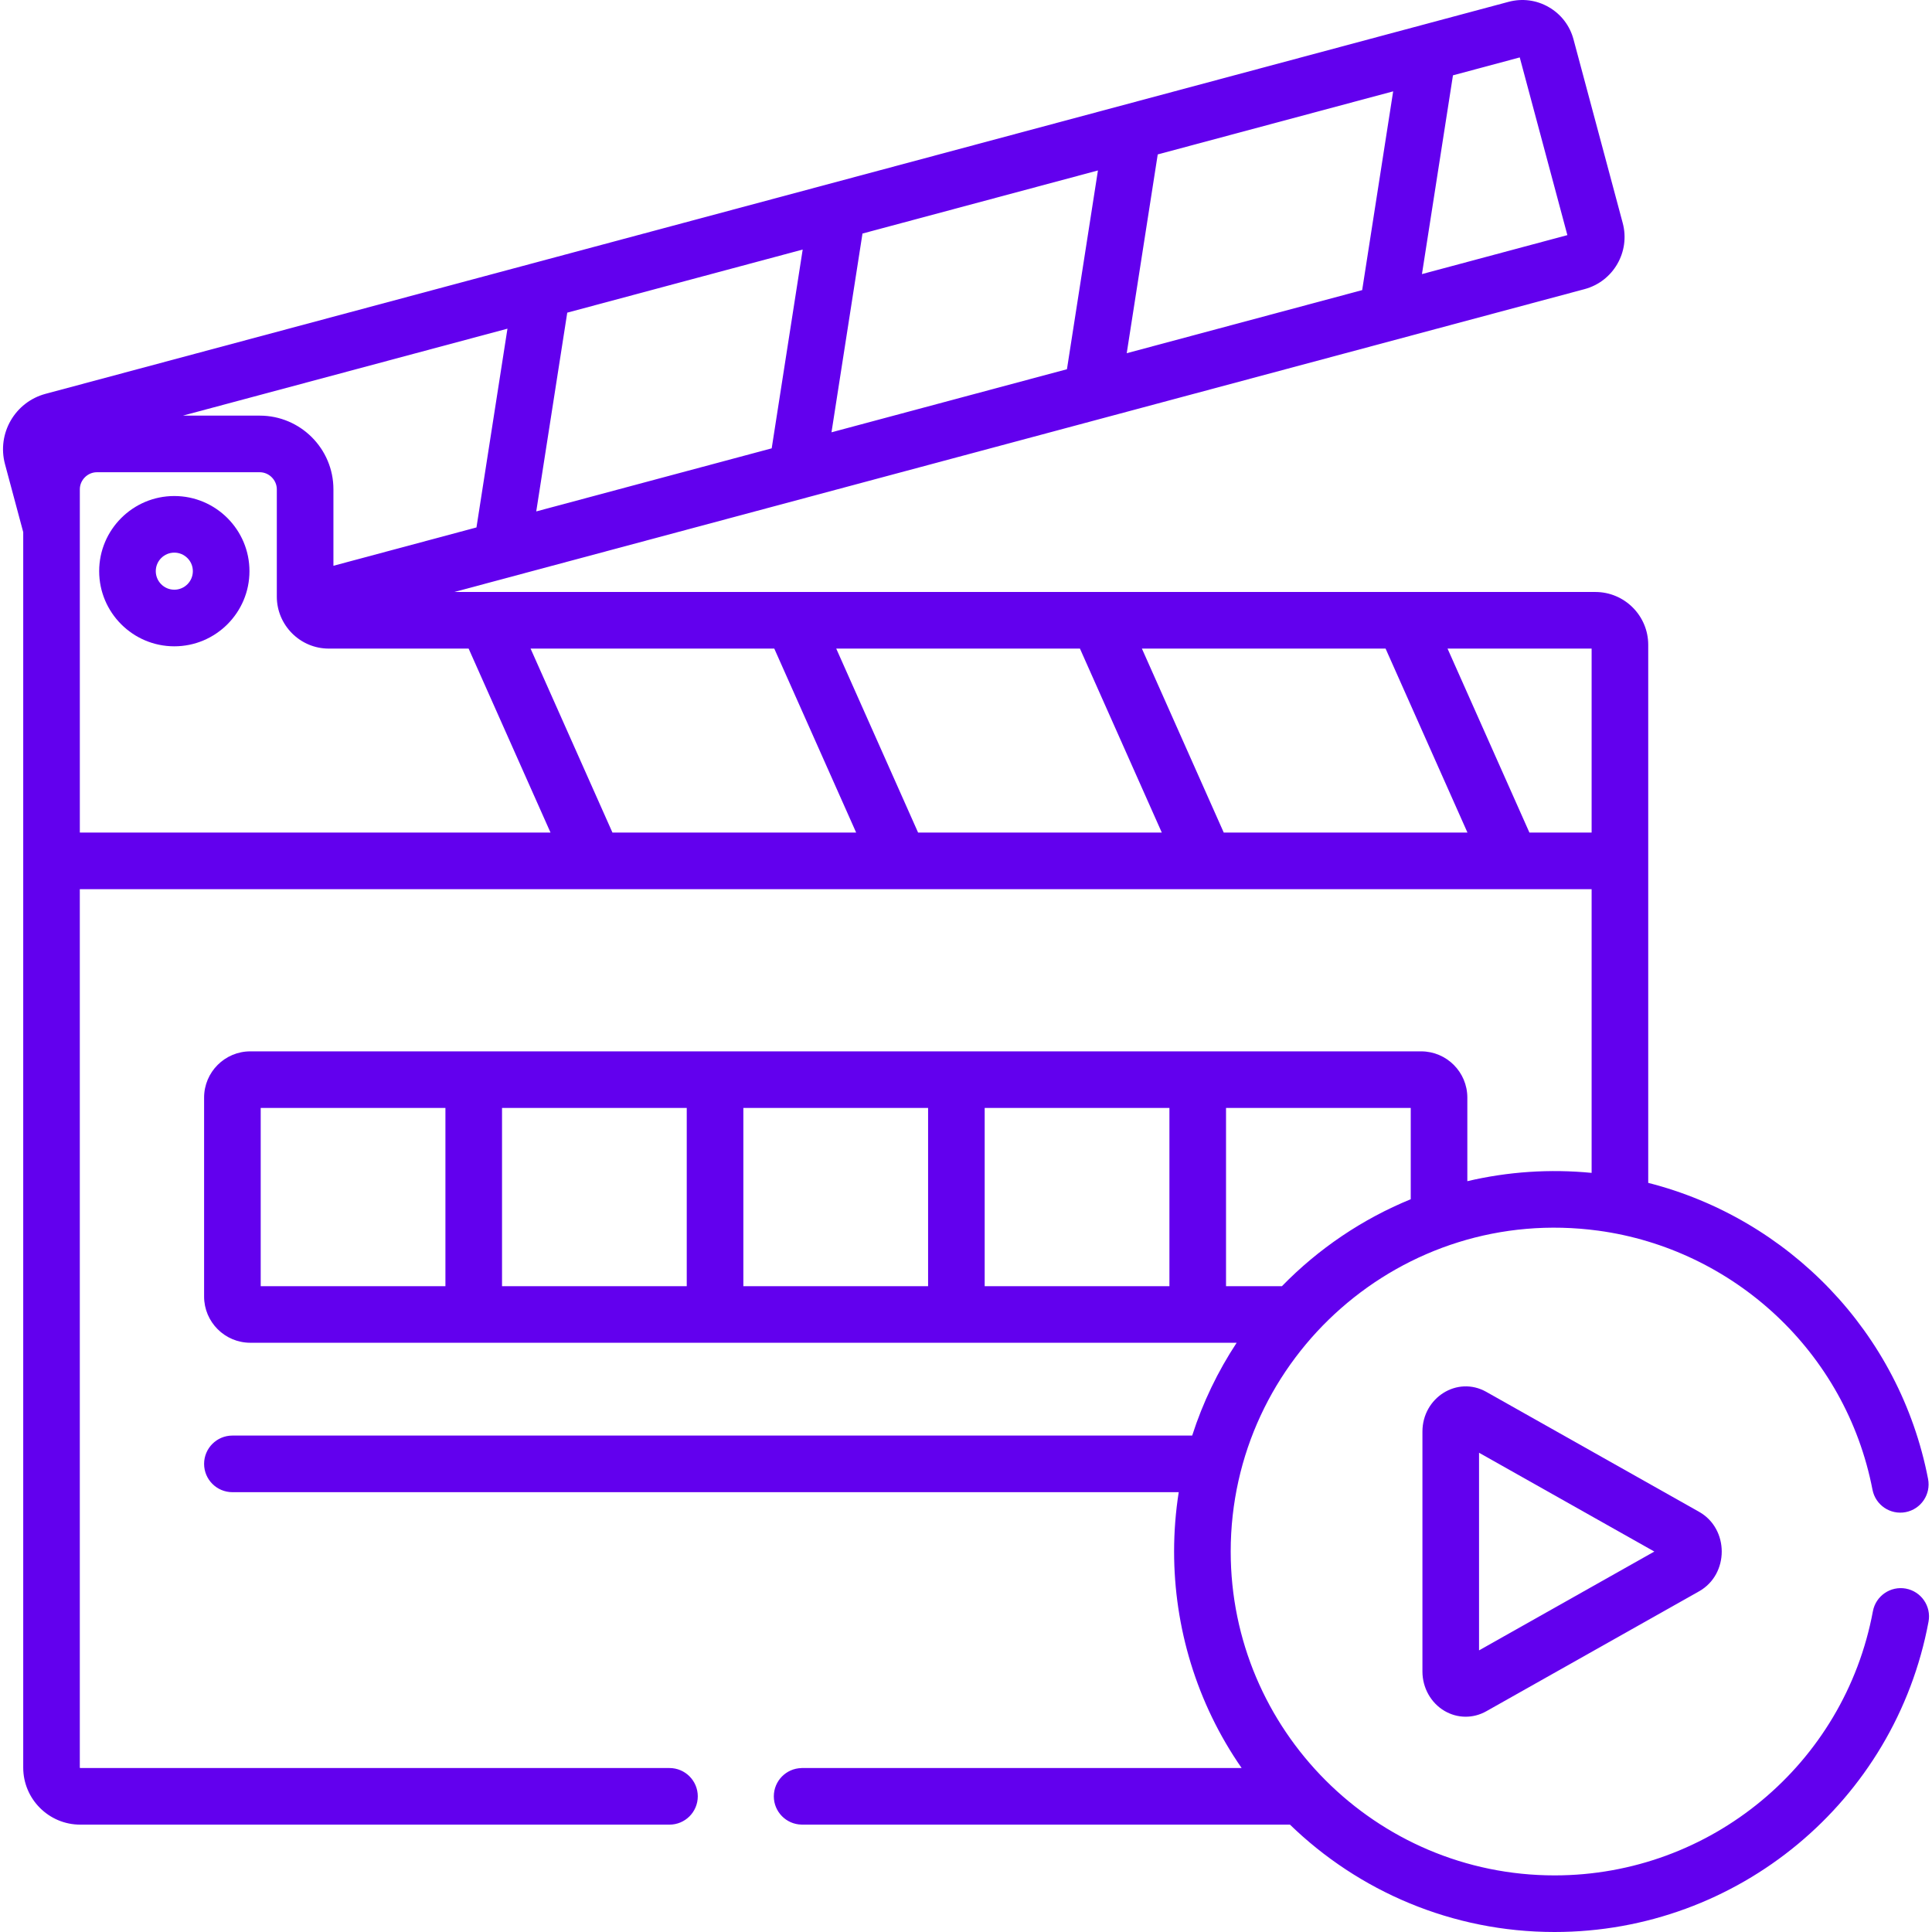 <svg width="100" height="100" viewBox="0 0 100 100" fill="none" xmlns="http://www.w3.org/2000/svg">
<g clip-path="url(#clip0_12351_14028)">
<path d="M9.022 25.674C6.878 25.674 5.133 27.419 5.133 29.563C5.133 31.708 6.878 33.453 9.022 33.453C11.167 33.453 12.912 31.708 12.912 29.563C12.912 27.419 11.167 25.674 9.022 25.674ZM9.022 30.523C8.493 30.523 8.063 30.092 8.063 29.563C8.063 29.034 8.493 28.604 9.022 28.604C9.551 28.604 9.982 29.034 9.982 29.563C9.982 30.092 9.551 30.523 9.022 30.523Z" fill="#6200EE"/>
<path d="M87.944 78.251L76.931 72.043C75.429 71.196 73.625 72.342 73.625 74.1V86.516C73.625 87.362 74.064 88.144 74.77 88.558C75.443 88.951 76.251 88.957 76.931 88.574L87.944 82.366C89.508 81.485 89.508 79.132 87.944 78.251ZM76.555 85.423V75.194L85.628 80.308L76.555 85.423Z" fill="#6200EE"/>
<path d="M98.649 82.226C97.854 82.078 97.089 82.603 96.941 83.398C95.465 91.32 88.535 97.07 80.464 97.07C71.203 97.07 63.701 89.53 63.701 80.307C63.701 70.244 72.589 62.323 82.735 63.7C89.705 64.651 95.538 69.951 96.92 77.108C97.074 77.902 97.842 78.421 98.636 78.268C99.43 78.115 99.95 77.347 99.797 76.552C98.328 68.951 92.559 63.069 85.312 61.225C85.312 60.225 85.312 34.512 85.312 33.377C85.312 31.868 84.085 30.641 82.576 30.641C80.214 30.641 25.876 30.641 23.514 30.641C23.514 30.641 82.018 14.965 82.018 14.965C83.505 14.566 84.391 13.032 83.992 11.545L81.444 2.036C81.255 1.328 80.8 0.735 80.165 0.369C79.531 0.002 78.79 -0.095 78.082 0.095C78.082 0.095 3.249 20.146 2.359 20.384C0.773 20.809 -0.166 22.436 0.258 24.023L1.202 27.543C1.202 29.066 1.202 90.295 1.202 91.49C1.202 93.118 2.526 94.443 4.155 94.443H34.652C35.461 94.443 36.117 93.787 36.117 92.978C36.117 92.169 35.461 91.513 34.652 91.513H4.155C4.142 91.513 4.131 91.503 4.131 91.49V46.023C5.579 46.023 80.919 46.023 82.382 46.023V60.708C80.233 60.499 78.06 60.641 75.949 61.138V56.811C75.949 55.491 74.876 54.418 73.557 54.418C73.156 54.418 13.557 54.418 12.957 54.418C11.637 54.418 10.564 55.491 10.564 56.811V67.109C10.564 68.428 11.637 69.501 12.957 69.501C14.515 69.501 62.89 69.501 64.009 69.501C63.037 70.977 62.257 72.59 61.707 74.305H12.029C11.22 74.305 10.564 74.961 10.564 75.77C10.564 76.579 11.22 77.235 12.029 77.235H61.011C60.853 78.236 60.771 79.263 60.771 80.307C60.771 84.198 61.92 88.134 64.267 91.513H41.488V91.515C40.693 91.53 40.053 92.179 40.053 92.978C40.053 93.777 40.693 94.426 41.488 94.441V94.443H41.517H66.768C70.315 97.88 75.146 100 80.464 100C89.946 100 98.087 93.243 99.821 83.935C99.969 83.139 99.444 82.375 98.649 82.226ZM75.205 3.899L78.662 2.972L81.127 12.17L73.6 14.187L75.205 3.899ZM59.924 7.993L72.11 4.728L70.506 15.016L58.319 18.282L59.924 7.993ZM44.642 12.088L56.829 8.823L55.225 19.111L43.038 22.376L44.642 12.088ZM29.361 16.183L41.547 12.917L39.943 23.206L27.756 26.471L29.361 16.183ZM26.266 17.012L24.662 27.3L17.258 29.284V25.325C17.258 23.223 15.548 21.513 13.446 21.513H9.466L26.266 17.012ZM4.132 43.093V25.325C4.132 24.847 4.535 24.443 5.014 24.443H13.446C13.924 24.443 14.328 24.847 14.328 25.325V30.883C14.328 32.35 15.526 33.571 17.016 33.571H24.256L28.494 43.093L4.132 43.093ZM31.7 43.093L27.462 33.57H40.076L44.314 43.093H31.7ZM47.52 43.093L43.283 33.57H55.897L60.134 43.093H47.52ZM63.341 43.093L59.104 33.57H71.717L75.955 43.093H63.341ZM79.162 43.093L74.924 33.57H82.382V43.093H79.162ZM23.055 66.572H13.494V57.348H23.055V66.572ZM35.546 66.572H25.985V57.348H35.546V66.572ZM48.038 66.572H38.476V57.348H48.038V66.572ZM60.529 66.572H50.967V57.348H60.529V66.572ZM63.459 66.572V57.348H73.02V62.072C70.522 63.094 68.243 64.631 66.353 66.572H63.459Z" fill="#6200EE"/>
</g>
<defs>
<clipPath id="clip0_12351_14028">
<rect width="100" height="100" fill="white"/>
</clipPath>
</defs>
</svg>
